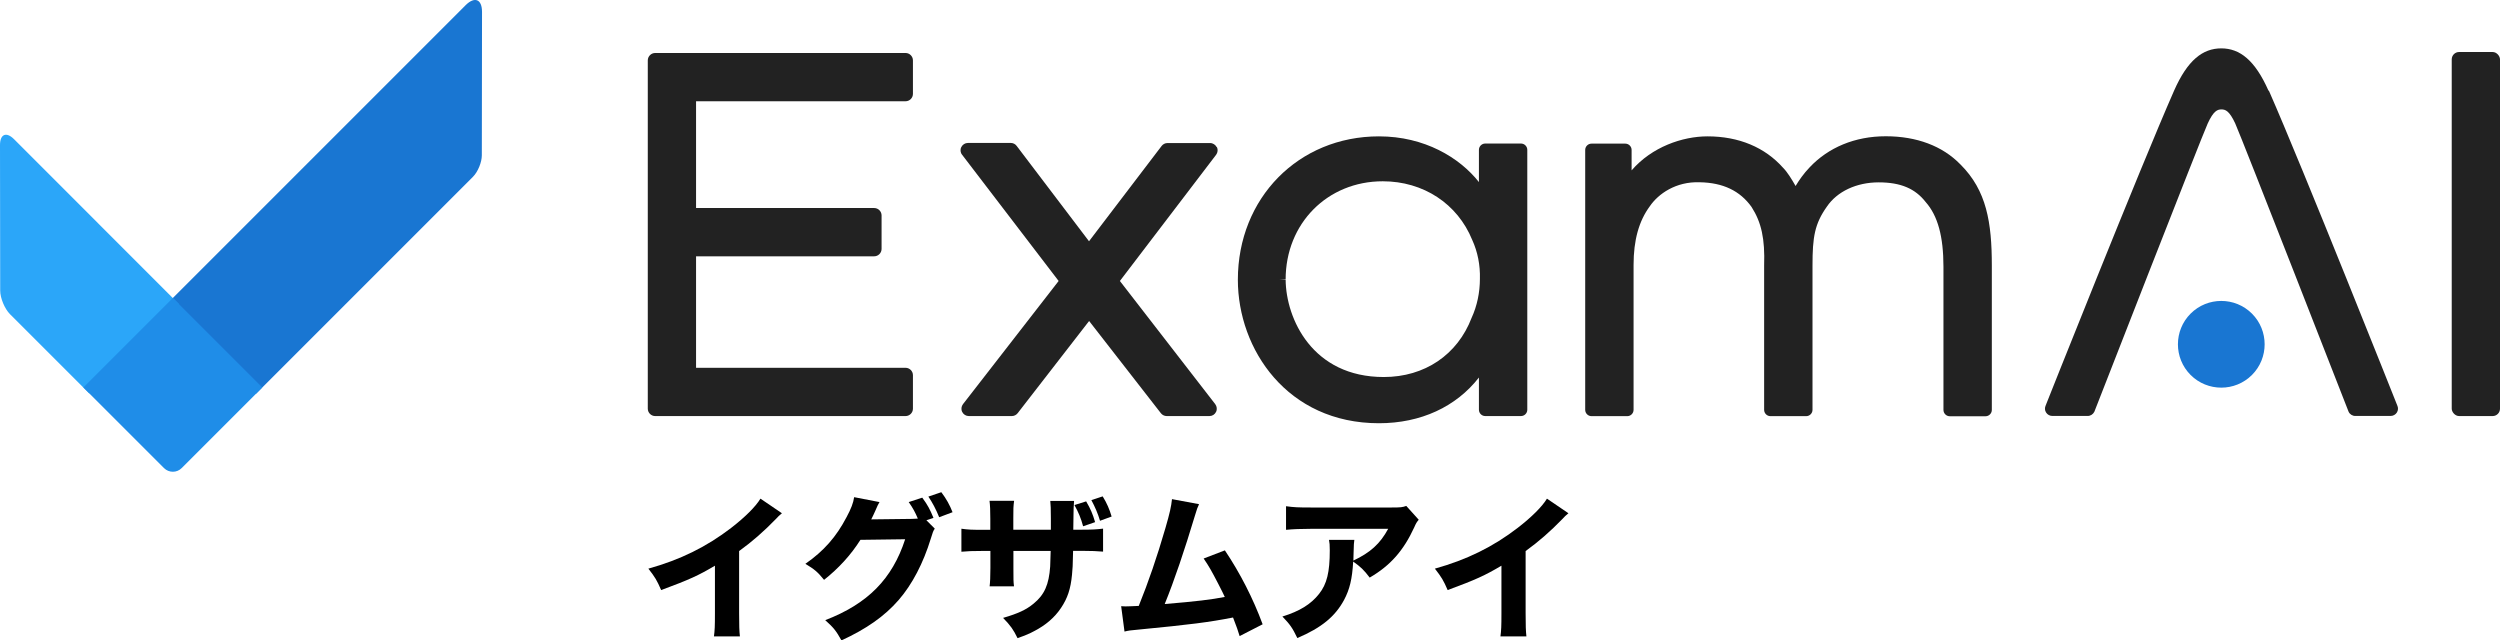 <?xml version="1.0" encoding="UTF-8"?><svg id="_レイヤー_2" xmlns="http://www.w3.org/2000/svg" viewBox="0 0 254.29 65.14"><g id="_レイヤー_1-2"><path d="m47.37.52l-30.43,30.43,9.1,9.1,22.07-22.07c.5-.5.9-1.48.9-2.18l.02-14.59c0-1.29-.74-1.6-1.66-.69Z" style="fill:#1976d2;"/><path d="m1.43,14.16C.64,13.37,0,13.64,0,14.76l.02,14.79c0,.77.45,1.85.99,2.4l8.07,8.07,9.1-9.1L1.43,14.16Z" style="fill:#2ba6f9;"/><path d="m17.58,30.31l-9.1,9.1,8.2,8.2c.5.5,1.31.5,1.8,0l8.2-8.2-9.1-9.1Z" style="fill:#1f8de8;"/><path d="m92.11,5.39h-25.47c-.41,0-.75.34-.75.75v35.43c0,.41.34.75.75.75h25.47c.41,0,.75-.34.75-.75v-3.41c0-.41-.34-.75-.75-.75h-21.31v-11.34h18.12c.41,0,.75-.34.75-.75v-3.41c0-.41-.34-.75-.75-.75h-18.12v-10.86h21.31c.41,0,.75-.34.75-.75v-3.41c0-.41-.34-.75-.75-.75Z" style="fill:#222;"/><rect x="249.38" y="5.29" width="4.91" height="37.03" rx=".75" ry=".75" style="fill:#222;"/><path d="m123.76,14.97c-.13-.25-.39-.42-.67-.42h-4.34c-.23,0-.45.11-.59.29l-7.39,9.7-7.36-9.7c-.14-.19-.36-.3-.59-.3h-4.37c-.28,0-.54.16-.67.42-.13.25-.1.56.08.78l9.82,12.84-9.73,12.53c-.17.22-.21.53-.08.79.13.26.39.42.67.42h4.38c.23,0,.45-.11.59-.29l7.27-9.38,7.3,9.38c.14.18.36.29.59.29h4.35c.29,0,.54-.16.67-.42.13-.26.09-.56-.08-.79l-9.7-12.53,9.79-12.84c.17-.23.2-.53.08-.78Z" style="fill:#222;"/><path d="m222.82,31.9c-1.72,1.72-1.72,4.52,0,6.24,1.72,1.72,4.52,1.72,6.24,0,1.72-1.72,1.72-4.52,0-6.24-1.72-1.72-4.52-1.72-6.24,0Z" style="fill:#1976d2;"/><path d="m230.74,9.22c-1.37-3.1-2.92-4.3-4.8-4.3s-3.43,1.19-4.8,4.3c-3.48,7.9-13.06,32.02-13.06,32.02-.11.23-.1.51.04.72.14.22.38.35.64.35h3.59c.29,0,.55-.17.68-.43,0,0,10.93-28.02,11.53-29.32.6-1.31,1.01-1.43,1.4-1.43s.8.13,1.4,1.43c.6,1.31,11.53,29.32,11.53,29.32.12.26.39.43.68.43h3.59c.26,0,.5-.13.64-.35.14-.22.15-.49.04-.72,0,0-9.58-24.12-13.06-32.02Z" style="fill:#222;"/><path d="m154.71,14.6h-3.64c-.35,0-.64.29-.64.64v3.28c-1.97-2.49-5.53-4.65-10.17-4.65-8.18,0-14.35,6.27-14.35,14.59,0,7.07,5.03,14.59,14.35,14.59,4.25,0,7.85-1.67,10.17-4.65v3.28c0,.35.29.64.64.64h3.64c.35,0,.64-.29.64-.64V15.24c0-.35-.29-.64-.64-.64Zm-4.18,13.77c0,1.37-.29,2.76-.84,3.95-1.44,3.77-4.78,6.03-8.94,6.03-7.25,0-9.94-5.91-9.98-9.89h-.64s.64-.04.64-.04c0-5.69,4.25-9.98,9.88-9.98,4.12,0,7.6,2.28,9.1,5.97.55,1.2.82,2.56.78,3.96Z" style="fill:#222;"/><path d="m199.39,16.71c-1.81-1.86-4.43-2.85-7.58-2.85s-5.84,1.15-7.73,3.15c-.63.66-1.08,1.31-1.44,1.91-.39-.69-.85-1.43-1.26-1.84-1.86-2.1-4.52-3.21-7.7-3.21-2.55,0-5.67,1.08-7.72,3.46v-2.08c0-.35-.29-.64-.64-.64h-3.44c-.35,0-.64.29-.64.64v26.44c0,.35.29.64.64.64h3.64c.35,0,.64-.29.64-.64v-14.74c0-2.52.54-4.47,1.66-5.98.85-1.24,2.63-2.52,5.07-2.43,2.37.04,4.1.87,5.27,2.51,1.01,1.58,1.37,3.25,1.28,5.95v14.69c0,.35.29.64.64.64h3.64c.35,0,.64-.29.64-.64v-14.69c0-2.89.22-4.23,1.46-5.98,1.05-1.55,3.02-2.47,5.27-2.47s3.72.64,4.78,2c1.23,1.39,1.81,3.49,1.81,6.6v14.55c0,.35.29.64.64.64h3.64c.35,0,.64-.29.64-.64v-14.69c0-4.38-.53-7.63-3.18-10.27Z" style="fill:#222;"/><path d="m79.54,52.2c-.34.29-.37.32-.61.58-1.22,1.26-2.43,2.32-3.75,3.27v6.31c0,1.28.02,1.82.08,2.37h-2.64c.08-.61.1-1.01.1-2.32v-4.87c-1.67.99-2.58,1.41-5.47,2.48-.43-.99-.62-1.31-1.3-2.18,3.23-.9,5.91-2.21,8.44-4.16,1.41-1.09,2.48-2.16,2.96-2.96l2.19,1.49Z"/><path d="m95.08,53.77c-.16.24-.21.38-.4,1.01-.77,2.51-1.89,4.66-3.28,6.26-1.44,1.65-3.27,2.93-5.81,4.1-.53-.96-.8-1.3-1.65-2.06,4.32-1.66,6.82-4.19,8.13-8.23l-4.55.06c-.98,1.55-2.23,2.91-3.7,4.07-.67-.82-.96-1.06-1.9-1.63,1.87-1.3,3.14-2.74,4.19-4.75.46-.85.69-1.46.77-2.03l2.58.5c-.08.11-.24.43-.46.96-.14.32-.21.45-.38.8l4.16-.05c.18,0,.34-.02.58-.03-.27-.64-.51-1.09-.93-1.68l1.38-.45c.54.74.78,1.18,1.14,2.06l-.72.24.86.86Zm.67-3.7c.51.67.86,1.31,1.14,2.03l-1.36.51c-.32-.8-.69-1.49-1.1-2.1l1.33-.45Z"/><path d="m106.89,53.88v-1.17c0-.96-.02-1.36-.06-1.76h2.42q-.06.67-.06,1.55,0,.3-.02,1.38h.85c1.02,0,1.57-.03,2.18-.11v2.34c-.56-.05-1.22-.08-2.15-.08h-.9c-.03,1.55-.05,1.82-.11,2.43-.14,1.46-.46,2.4-1.12,3.38-.64.96-1.54,1.74-2.72,2.35-.48.26-.85.42-1.7.72-.43-.88-.69-1.25-1.47-2.06,1.54-.45,2.35-.83,3.09-1.44,1.12-.91,1.57-1.94,1.7-3.79.02-.32.03-.67.05-1.58h-3.79v1.76c0,1.17,0,1.34.06,1.84h-2.48c.05-.4.08-.98.08-1.87v-1.73h-.8c-1.12,0-1.42.02-2.15.08v-2.34c.74.1,1.04.11,2.19.11h.75v-1.14c0-.82-.02-1.33-.08-1.81h2.5c-.08.62-.08.77-.08,1.76v1.18h3.83Zm3.59-2.88c.45.77.66,1.26.91,2.11l-1.22.42c-.22-.82-.46-1.39-.88-2.16l1.18-.37Zm1.68-.51c.42.67.7,1.33.91,2.05l-1.18.43c-.22-.74-.5-1.39-.88-2.1l1.15-.38Z"/><path d="m121.96,51.29c-.16.34-.21.46-.42,1.17-1.06,3.52-2.08,6.55-3.07,8.98,3.23-.27,4.72-.45,6.11-.72-.16-.35-.32-.67-.66-1.33-.69-1.33-.96-1.81-1.49-2.58l2.16-.83c1.55,2.31,2.88,4.91,3.84,7.52l-2.34,1.2q-.18-.64-.67-1.89c-2.45.48-4.34.72-9.52,1.22-.91.08-1.14.11-1.52.21l-.34-2.58q.22.02.43.02c.34,0,.64-.02,1.36-.05.98-2.42,1.87-5.01,2.71-7.91.45-1.55.59-2.19.67-2.95l2.74.51Z"/><path d="m144.31,52.86c-.21.26-.27.34-.46.78-1.09,2.37-2.43,3.89-4.53,5.11-.59-.78-.93-1.1-1.68-1.63-.1,1.76-.35,2.82-.93,3.91-.91,1.68-2.29,2.82-4.75,3.87-.51-1.06-.75-1.39-1.52-2.19,1.76-.54,2.9-1.25,3.73-2.3.8-1.01,1.09-2.21,1.09-4.43,0-.59-.02-.72-.08-1.07h2.58c-.05.3-.05.4-.08,1.36,0,.08,0,.29-.02.75,1.73-.82,2.72-1.71,3.54-3.23h-7.92c-.96,0-1.74.03-2.47.1v-2.4c.8.11,1.22.13,2.5.13h8.26c.91,0,1.07-.02,1.47-.16l1.28,1.42Z"/><path d="m159.54,52.2c-.34.29-.37.32-.61.58-1.22,1.26-2.43,2.32-3.75,3.27v6.31c0,1.28.02,1.82.08,2.37h-2.64c.08-.61.1-1.01.1-2.32v-4.87c-1.67.99-2.58,1.41-5.47,2.48-.43-.99-.62-1.31-1.3-2.18,3.23-.9,5.91-2.21,8.44-4.16,1.41-1.09,2.48-2.16,2.96-2.96l2.19,1.49Z"/></g></svg>